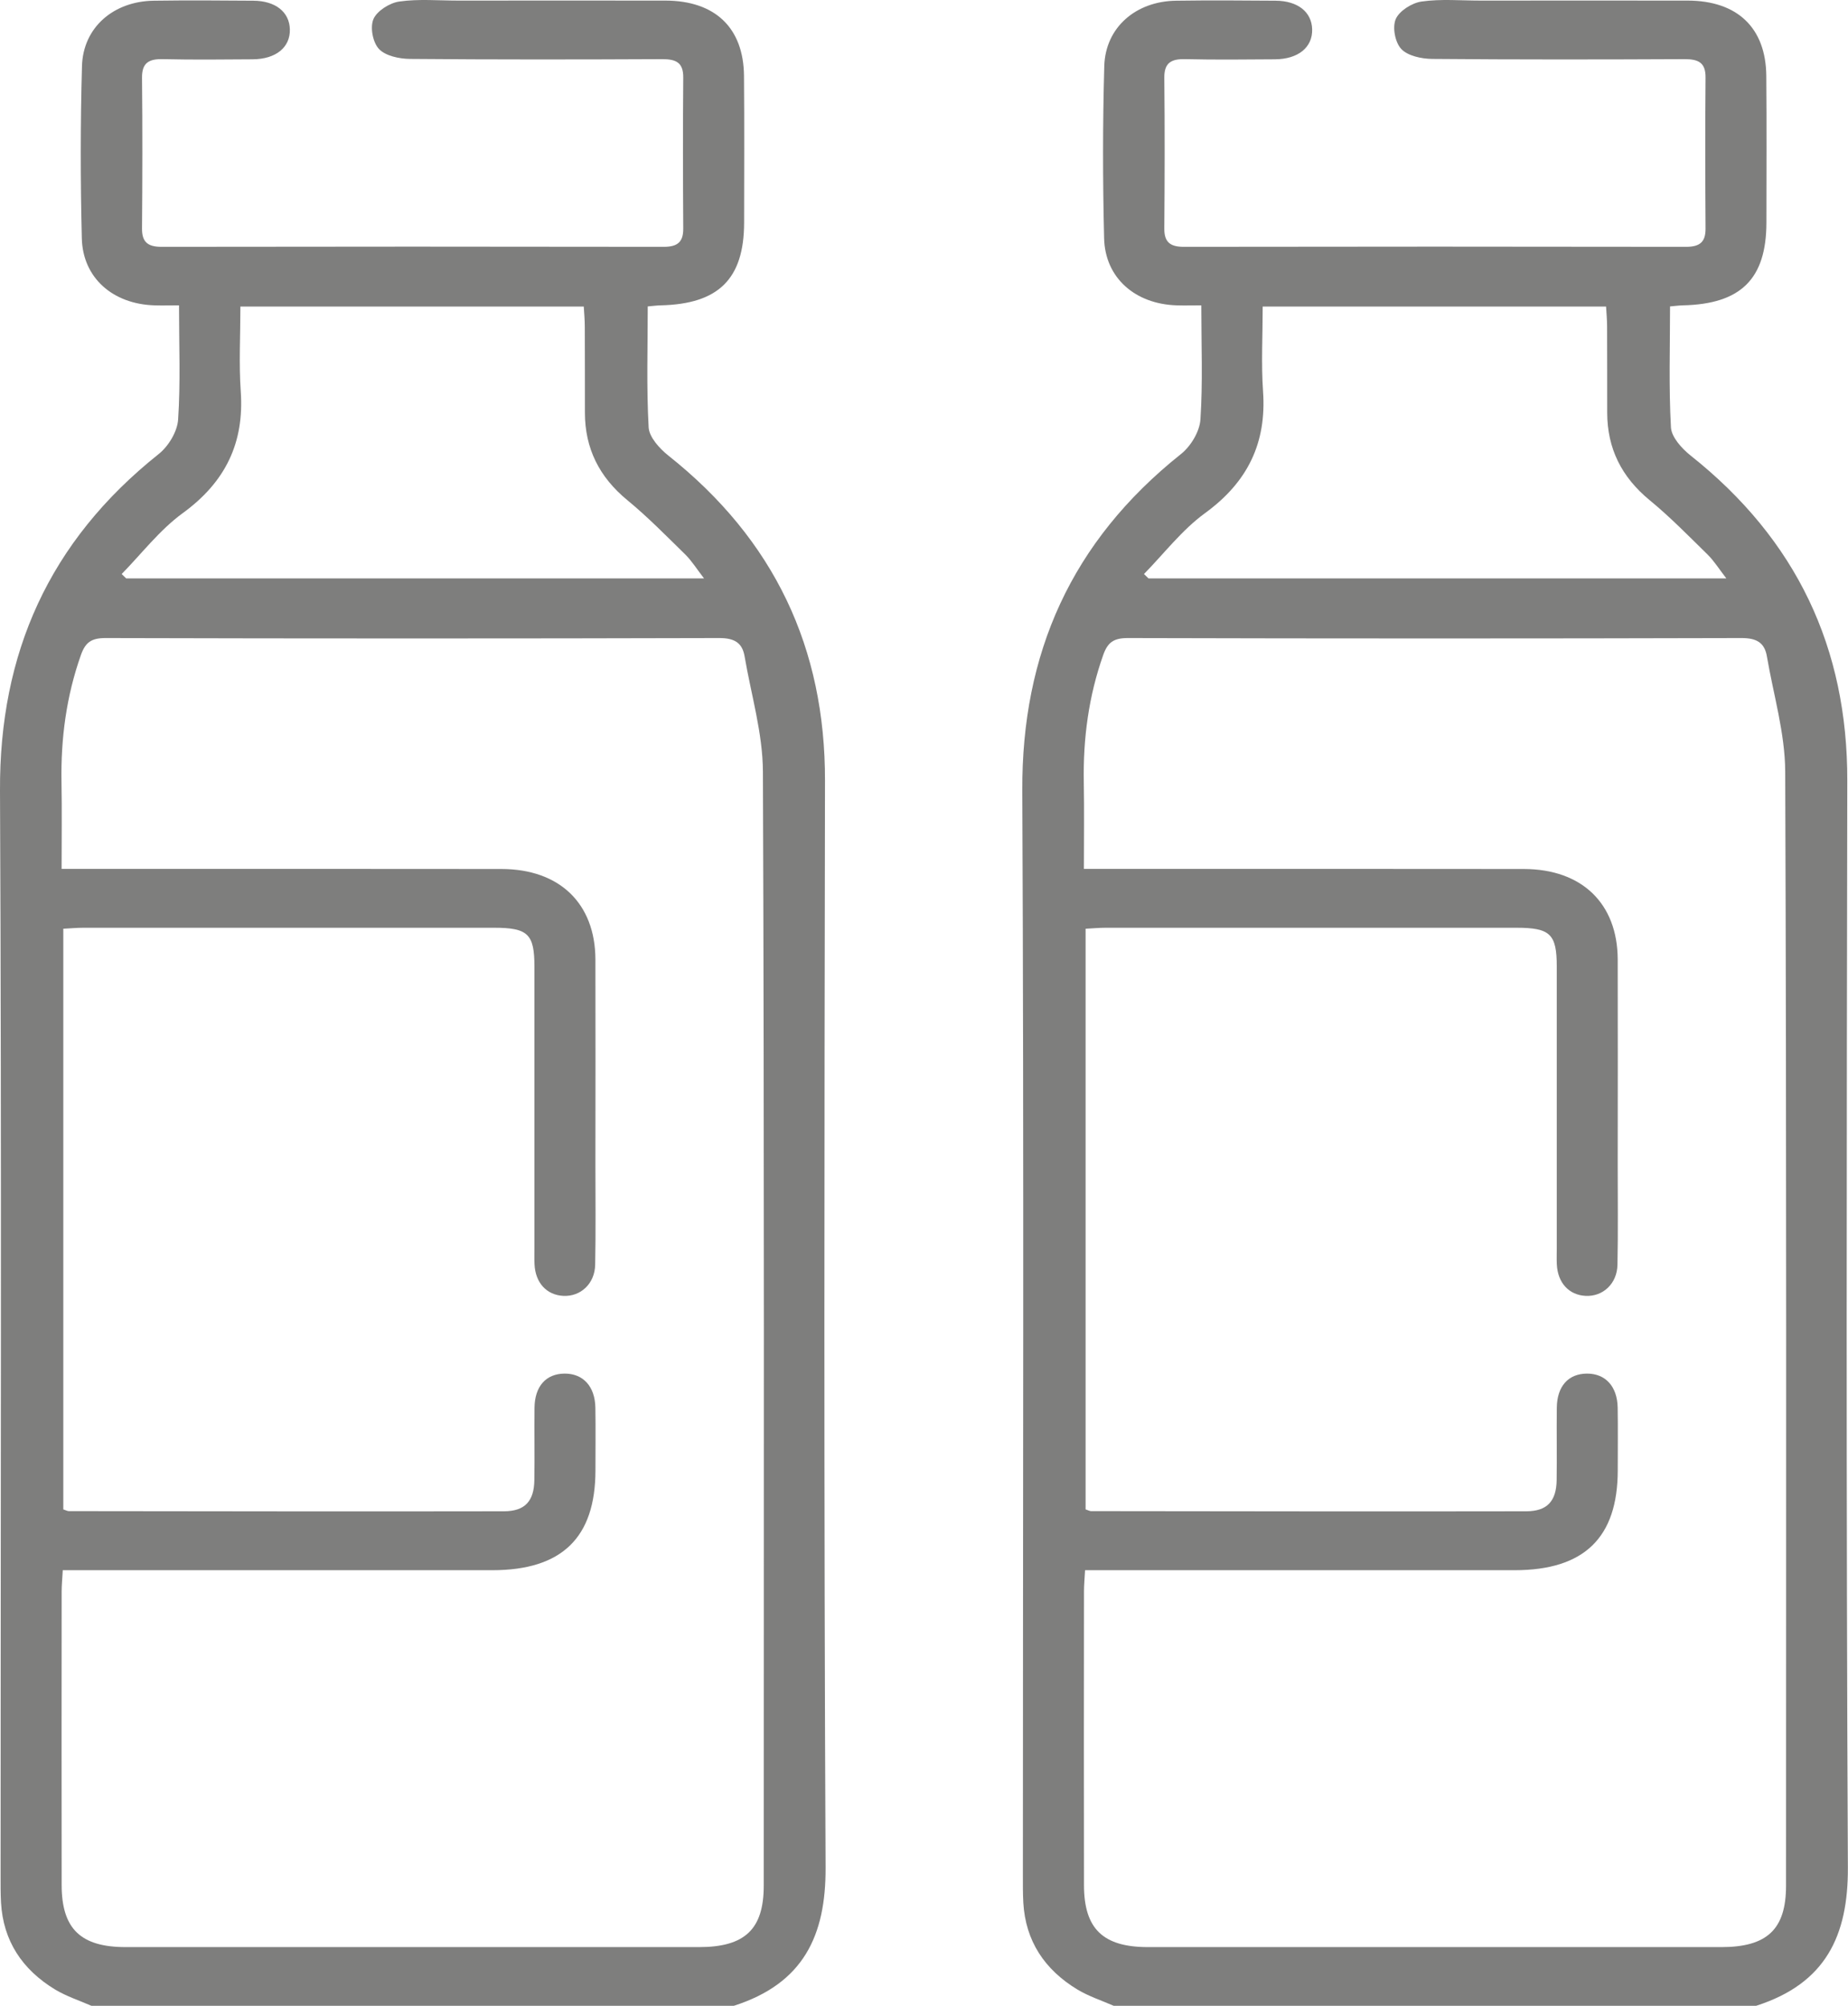 <?xml version="1.0" encoding="UTF-8"?> <svg xmlns="http://www.w3.org/2000/svg" width="47" height="51" viewBox="0 0 47 51" fill="none"> <path d="M2.326 51C2.018 50.865 1.689 50.758 1.404 50.587C0.563 50.078 0.082 49.347 0.026 48.378C0.013 48.147 0.015 47.914 0.015 47.681C0.015 38.487 0.043 29.293 0 20.099C-0.016 16.618 1.241 13.77 4.035 11.545C4.286 11.346 4.509 10.974 4.53 10.67C4.593 9.731 4.553 8.785 4.553 7.764C4.325 7.764 4.126 7.77 3.929 7.764C2.871 7.732 2.106 7.067 2.081 6.061C2.045 4.602 2.044 3.14 2.085 1.681C2.113 0.698 2.885 0.032 3.911 0.018C4.755 0.006 5.6 0.011 6.445 0.018C7.008 0.022 7.361 0.306 7.372 0.745C7.384 1.203 7.018 1.504 6.427 1.508C5.668 1.513 4.91 1.522 4.151 1.504C3.788 1.494 3.608 1.596 3.612 1.976C3.625 3.253 3.622 4.532 3.612 5.81C3.609 6.152 3.756 6.276 4.108 6.276C8.365 6.269 12.624 6.269 16.881 6.276C17.235 6.276 17.38 6.151 17.377 5.809C17.369 4.53 17.366 3.253 17.377 1.975C17.381 1.593 17.199 1.502 16.837 1.504C14.699 1.514 12.562 1.517 10.424 1.498C10.153 1.496 9.802 1.42 9.639 1.246C9.48 1.077 9.409 0.696 9.497 0.487C9.585 0.28 9.907 0.074 10.155 0.039C10.644 -0.031 11.151 0.015 11.651 0.015C13.409 0.015 15.168 0.012 16.925 0.015C18.186 0.018 18.911 0.706 18.922 1.929C18.933 3.175 18.926 4.419 18.925 5.664C18.922 7.093 18.275 7.731 16.801 7.764C16.699 7.767 16.598 7.78 16.474 7.791C16.474 8.825 16.44 9.848 16.497 10.867C16.511 11.114 16.771 11.402 16.994 11.58C19.7 13.726 20.988 16.481 20.982 19.848C20.966 29.059 20.952 38.269 20.997 47.48C21.006 49.219 20.432 50.432 18.665 50.999H2.326V51ZM1.596 39.929C1.585 40.142 1.568 40.303 1.568 40.464C1.567 42.953 1.564 45.442 1.568 47.931C1.57 49.042 2.053 49.507 3.198 49.507C8.057 49.507 12.918 49.507 17.778 49.507C18.941 49.507 19.424 49.056 19.424 47.946C19.425 38.505 19.439 29.062 19.403 19.62C19.399 18.642 19.104 17.665 18.937 16.688C18.879 16.349 18.686 16.223 18.296 16.223C13.091 16.237 7.886 16.237 2.681 16.223C2.32 16.223 2.171 16.337 2.059 16.651C1.687 17.701 1.545 18.777 1.564 19.881C1.577 20.604 1.567 21.327 1.567 22.093C1.85 22.093 2.055 22.093 2.258 22.093C5.757 22.093 9.255 22.09 12.754 22.095C14.232 22.097 15.137 22.971 15.143 24.391C15.148 26.134 15.144 27.875 15.143 29.618C15.143 30.464 15.154 31.31 15.137 32.156C15.128 32.64 14.767 32.97 14.329 32.949C13.901 32.928 13.615 32.615 13.594 32.142C13.588 32.008 13.592 31.875 13.592 31.744C13.592 29.355 13.592 26.965 13.592 24.576C13.592 23.75 13.427 23.589 12.567 23.589C9.085 23.589 5.605 23.589 2.123 23.589C1.955 23.589 1.788 23.605 1.61 23.614V38.378C1.685 38.403 1.716 38.422 1.748 38.422C5.436 38.426 9.124 38.433 12.813 38.426C13.349 38.426 13.582 38.169 13.59 37.637C13.6 37.024 13.587 36.409 13.594 35.795C13.6 35.246 13.888 34.927 14.361 34.925C14.829 34.923 15.132 35.249 15.142 35.789C15.151 36.32 15.144 36.851 15.144 37.382C15.144 39.095 14.292 39.923 12.523 39.924C9.094 39.924 5.664 39.924 2.233 39.924C2.031 39.924 1.828 39.924 1.596 39.924V39.929ZM3.095 14.596C3.134 14.633 3.171 14.67 3.21 14.707H17.906C17.716 14.461 17.594 14.263 17.433 14.103C16.95 13.631 16.478 13.147 15.955 12.717C15.238 12.127 14.878 11.4 14.876 10.499C14.875 9.769 14.876 9.039 14.873 8.31C14.873 8.135 14.857 7.963 14.847 7.795H6.114C6.114 8.533 6.074 9.245 6.123 9.951C6.214 11.255 5.74 12.252 4.646 13.048C4.058 13.477 3.605 14.075 3.093 14.597L3.095 14.596Z" fill="#7E7E7D"></path> <path d="M28.326 51C28.017 50.865 27.689 50.758 27.404 50.587C26.562 50.078 26.082 49.347 26.026 48.378C26.013 48.147 26.015 47.914 26.015 47.681C26.015 38.487 26.043 29.293 26 20.099C25.984 16.618 27.241 13.77 30.035 11.545C30.286 11.346 30.509 10.974 30.53 10.67C30.593 9.731 30.553 8.785 30.553 7.764C30.325 7.764 30.126 7.77 29.928 7.764C28.872 7.732 28.106 7.067 28.081 6.061C28.045 4.602 28.044 3.14 28.085 1.681C28.113 0.698 28.885 0.032 29.91 0.018C30.755 0.006 31.6 0.011 32.445 0.018C33.008 0.022 33.361 0.306 33.372 0.745C33.384 1.203 33.018 1.504 32.427 1.508C31.668 1.513 30.91 1.522 30.151 1.504C29.788 1.494 29.608 1.596 29.612 1.976C29.625 3.253 29.622 4.532 29.612 5.81C29.609 6.152 29.756 6.276 30.108 6.276C34.365 6.269 38.624 6.269 42.881 6.276C43.235 6.276 43.38 6.151 43.377 5.809C43.369 4.53 43.366 3.253 43.377 1.975C43.381 1.593 43.199 1.502 42.837 1.504C40.699 1.514 38.562 1.517 36.424 1.498C36.153 1.496 35.802 1.42 35.639 1.246C35.48 1.077 35.409 0.696 35.497 0.487C35.585 0.28 35.907 0.074 36.155 0.039C36.644 -0.031 37.151 0.015 37.651 0.015C39.409 0.015 41.168 0.012 42.925 0.015C44.185 0.018 44.911 0.706 44.922 1.929C44.933 3.175 44.926 4.419 44.925 5.664C44.922 7.093 44.275 7.731 42.801 7.764C42.699 7.767 42.598 7.78 42.474 7.791C42.474 8.825 42.44 9.848 42.497 10.867C42.511 11.114 42.771 11.402 42.994 11.58C45.7 13.726 46.988 16.481 46.982 19.848C46.966 29.059 46.952 38.269 46.997 47.48C47.006 49.219 46.432 50.432 44.665 50.999H28.326V51ZM27.596 39.929C27.585 40.142 27.569 40.303 27.569 40.464C27.567 42.953 27.564 45.442 27.569 47.931C27.57 49.042 28.053 49.507 29.198 49.507C34.057 49.507 38.918 49.507 43.778 49.507C44.941 49.507 45.424 49.056 45.424 47.946C45.425 38.505 45.439 29.062 45.403 19.62C45.399 18.642 45.104 17.665 44.937 16.688C44.879 16.349 44.686 16.223 44.296 16.223C39.091 16.237 33.886 16.237 28.681 16.223C28.32 16.223 28.171 16.337 28.059 16.651C27.687 17.701 27.545 18.777 27.564 19.881C27.577 20.604 27.567 21.327 27.567 22.093C27.85 22.093 28.055 22.093 28.258 22.093C31.757 22.093 35.255 22.09 38.754 22.095C40.232 22.097 41.137 22.971 41.143 24.391C41.148 26.134 41.144 27.875 41.143 29.618C41.143 30.464 41.154 31.31 41.137 32.156C41.128 32.64 40.767 32.97 40.329 32.949C39.901 32.928 39.615 32.615 39.594 32.142C39.588 32.008 39.593 31.875 39.593 31.744C39.593 29.355 39.593 26.965 39.593 24.576C39.593 23.75 39.427 23.589 38.567 23.589C35.085 23.589 31.605 23.589 28.122 23.589C27.955 23.589 27.788 23.605 27.61 23.614V38.378C27.684 38.403 27.716 38.422 27.748 38.422C31.436 38.426 35.124 38.433 38.813 38.426C39.349 38.426 39.581 38.169 39.59 37.637C39.599 37.024 39.587 36.409 39.594 35.795C39.599 35.246 39.888 34.927 40.361 34.925C40.829 34.923 41.132 35.249 41.142 35.789C41.151 36.32 41.144 36.851 41.144 37.382C41.144 39.095 40.292 39.923 38.523 39.924C35.093 39.924 31.664 39.924 28.233 39.924C28.031 39.924 27.828 39.924 27.596 39.924V39.929ZM29.095 14.596C29.134 14.633 29.171 14.67 29.21 14.707H43.906C43.716 14.461 43.594 14.263 43.432 14.103C42.95 13.631 42.478 13.147 41.955 12.717C41.238 12.127 40.878 11.4 40.876 10.499C40.875 9.769 40.876 9.039 40.873 8.31C40.873 8.135 40.857 7.963 40.847 7.795H32.114C32.114 8.533 32.074 9.245 32.123 9.951C32.214 11.255 31.74 12.252 30.646 13.048C30.058 13.477 29.605 14.075 29.093 14.597L29.095 14.596Z" fill="#7E7E7D"></path> </svg> 